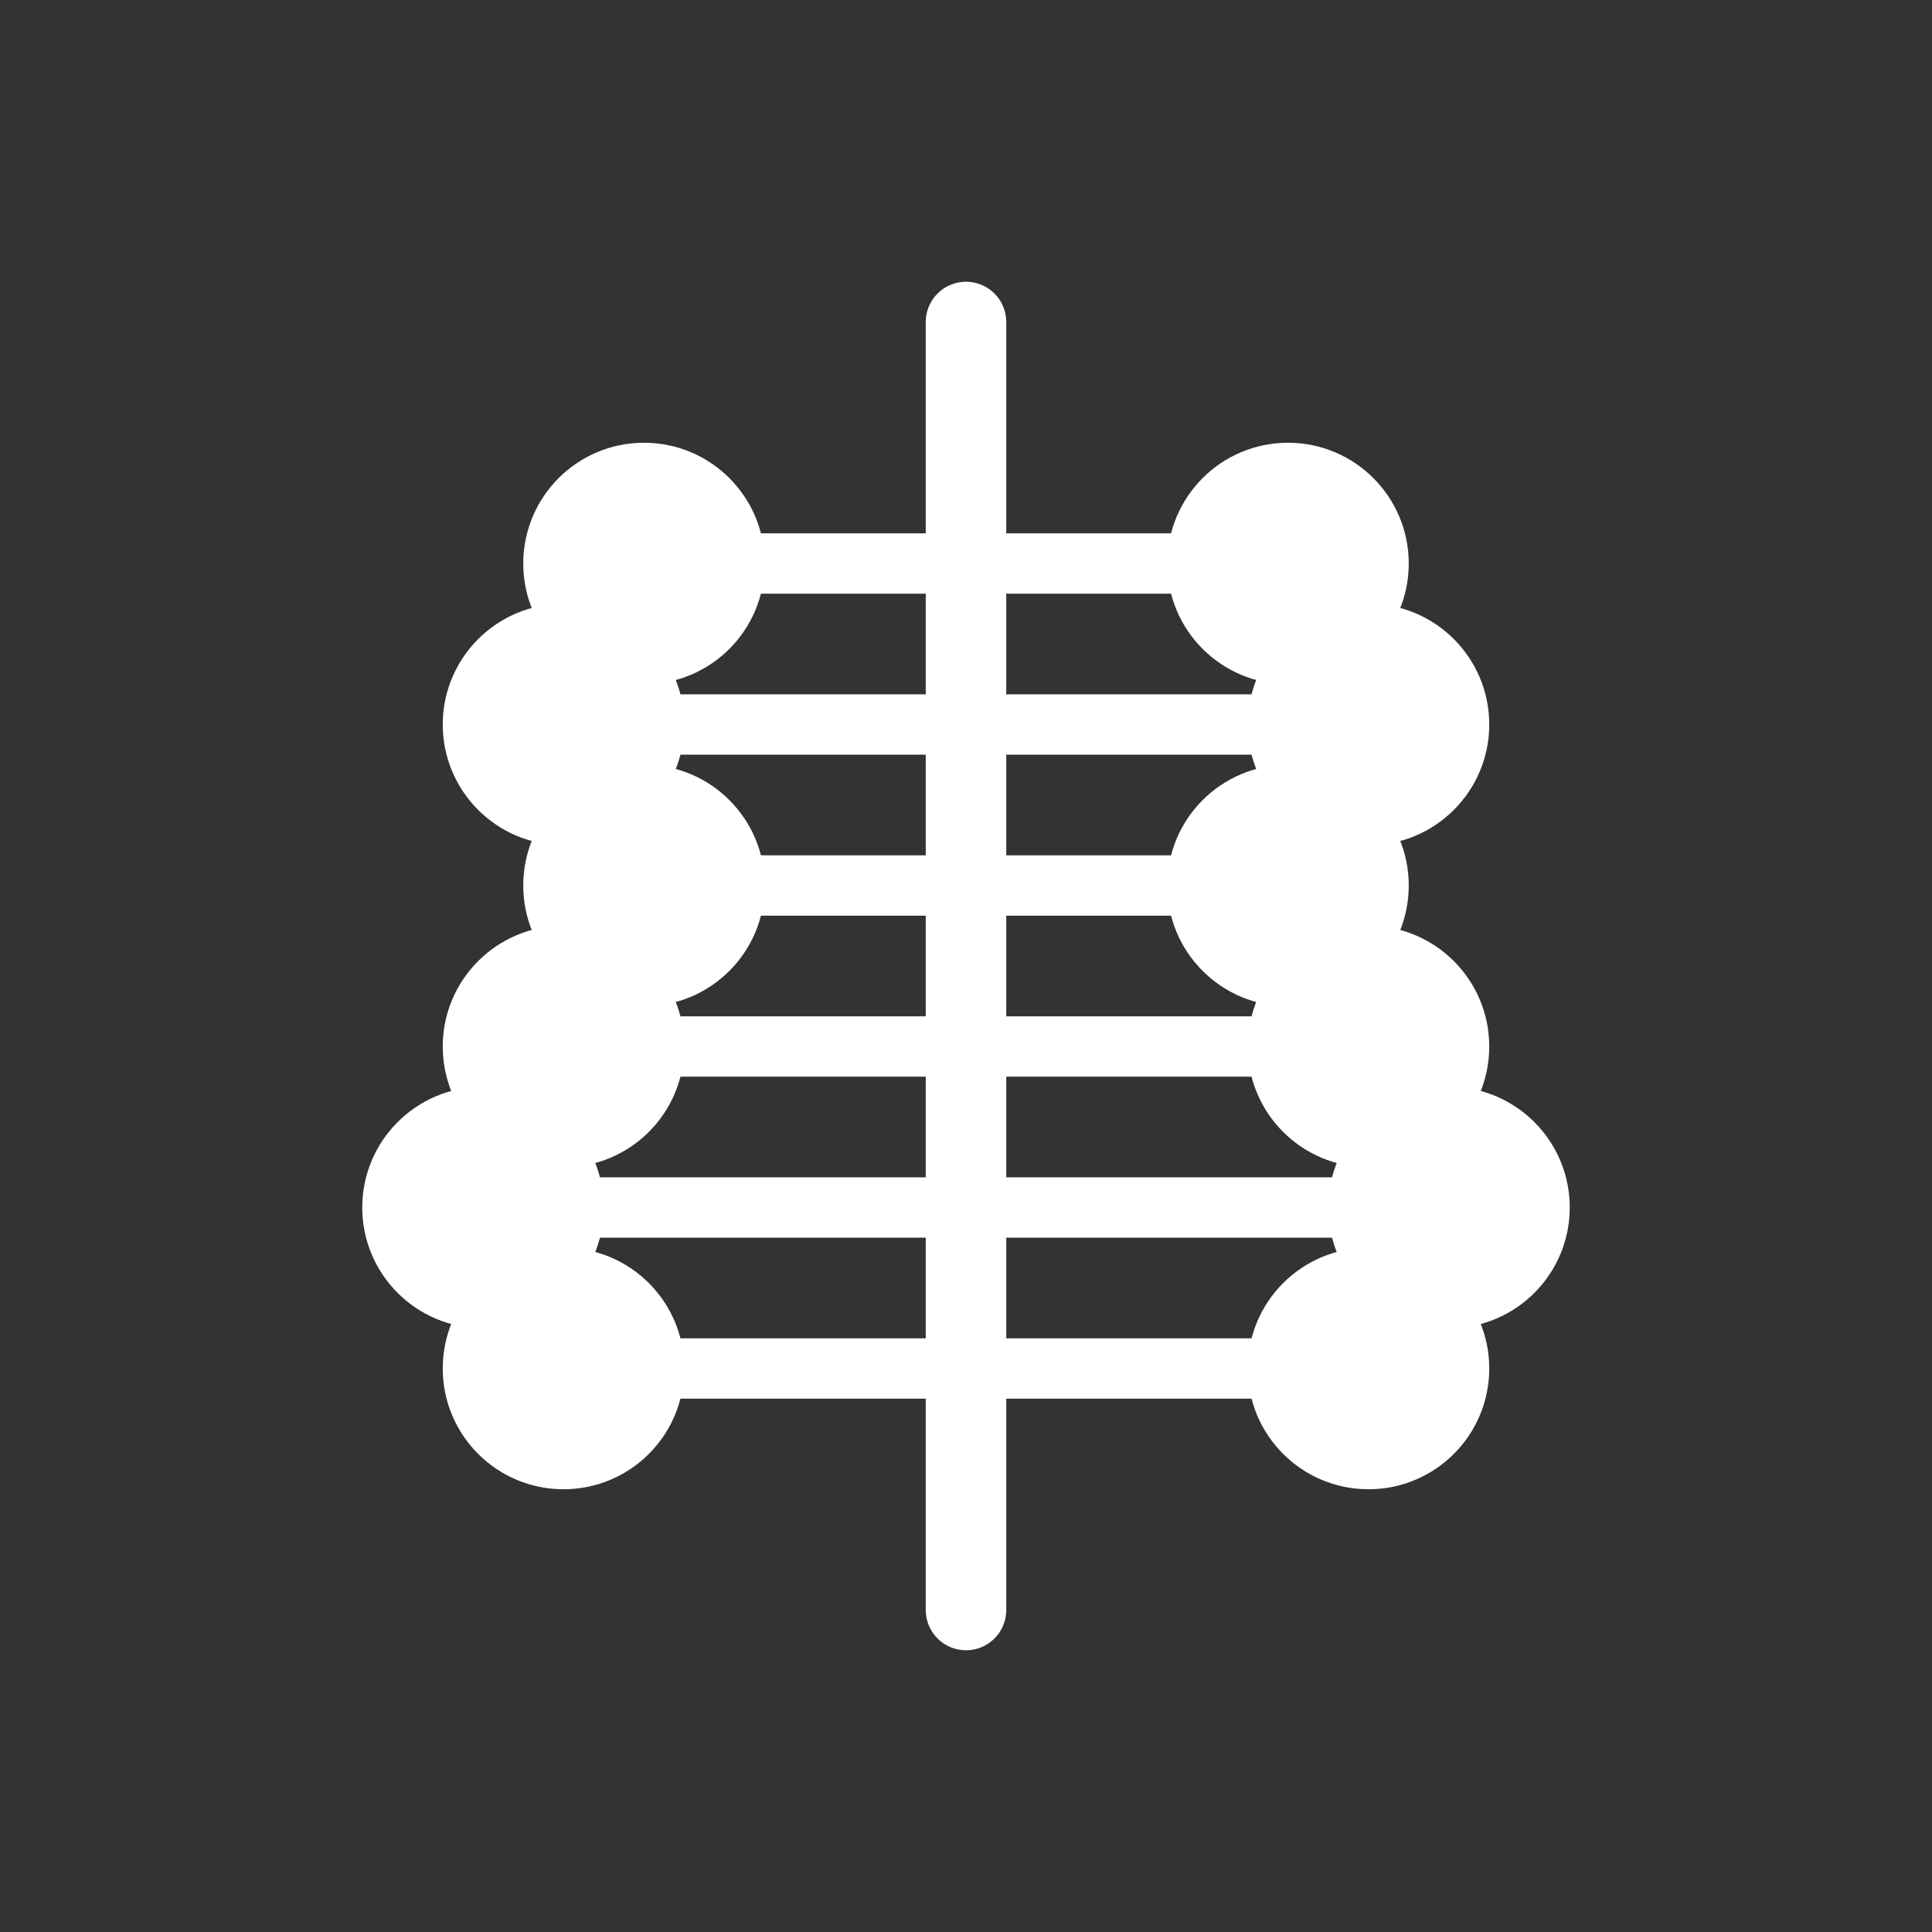 <svg viewBox="0 0 48 48" xmlns="http://www.w3.org/2000/svg">
  <rect x="0" y="0" width="48" height="48" fill="#333333" stroke="none"/>
  <!-- Geometric Wheat Mark Icon - White Version -->
  <!-- Main stem -->
  <line x1="24" y1="8" x2="24" y2="40" stroke="#FFFFFF" stroke-width="2" stroke-linecap="round"/>

  <!-- Left grain cluster (upper) -->
  <circle cx="16" cy="14" r="3" fill="#FFFFFF"/>
  <circle cx="14" cy="18" r="3" fill="#FFFFFF"/>
  <circle cx="16" cy="22" r="3" fill="#FFFFFF"/>

  <!-- Right grain cluster (upper) -->
  <circle cx="32" cy="14" r="3" fill="#FFFFFF"/>
  <circle cx="34" cy="18" r="3" fill="#FFFFFF"/>
  <circle cx="32" cy="22" r="3" fill="#FFFFFF"/>

  <!-- Left grain cluster (middle) -->
  <circle cx="14" cy="26" r="3" fill="#FFFFFF"/>
  <circle cx="12" cy="30" r="3" fill="#FFFFFF"/>
  <circle cx="14" cy="34" r="3" fill="#FFFFFF"/>

  <!-- Right grain cluster (middle) -->
  <circle cx="34" cy="26" r="3" fill="#FFFFFF"/>
  <circle cx="36" cy="30" r="3" fill="#FFFFFF"/>
  <circle cx="34" cy="34" r="3" fill="#FFFFFF"/>

  <!-- Connecting stems to grains (left side) -->
  <line x1="24" y1="14" x2="16" y2="14" stroke="#FFFFFF" stroke-width="1.5" stroke-linecap="round"/>
  <line x1="24" y1="18" x2="14" y2="18" stroke="#FFFFFF" stroke-width="1.5" stroke-linecap="round"/>
  <line x1="24" y1="22" x2="16" y2="22" stroke="#FFFFFF" stroke-width="1.5" stroke-linecap="round"/>
  <line x1="24" y1="26" x2="14" y2="26" stroke="#FFFFFF" stroke-width="1.5" stroke-linecap="round"/>
  <line x1="24" y1="30" x2="12" y2="30" stroke="#FFFFFF" stroke-width="1.5" stroke-linecap="round"/>
  <line x1="24" y1="34" x2="14" y2="34" stroke="#FFFFFF" stroke-width="1.5" stroke-linecap="round"/>

  <!-- Connecting stems to grains (right side) -->
  <line x1="24" y1="14" x2="32" y2="14" stroke="#FFFFFF" stroke-width="1.5" stroke-linecap="round"/>
  <line x1="24" y1="18" x2="34" y2="18" stroke="#FFFFFF" stroke-width="1.5" stroke-linecap="round"/>
  <line x1="24" y1="22" x2="32" y2="22" stroke="#FFFFFF" stroke-width="1.5" stroke-linecap="round"/>
  <line x1="24" y1="26" x2="34" y2="26" stroke="#FFFFFF" stroke-width="1.5" stroke-linecap="round"/>
  <line x1="24" y1="30" x2="36" y2="30" stroke="#FFFFFF" stroke-width="1.5" stroke-linecap="round"/>
  <line x1="24" y1="34" x2="34" y2="34" stroke="#FFFFFF" stroke-width="1.5" stroke-linecap="round"/>
</svg>